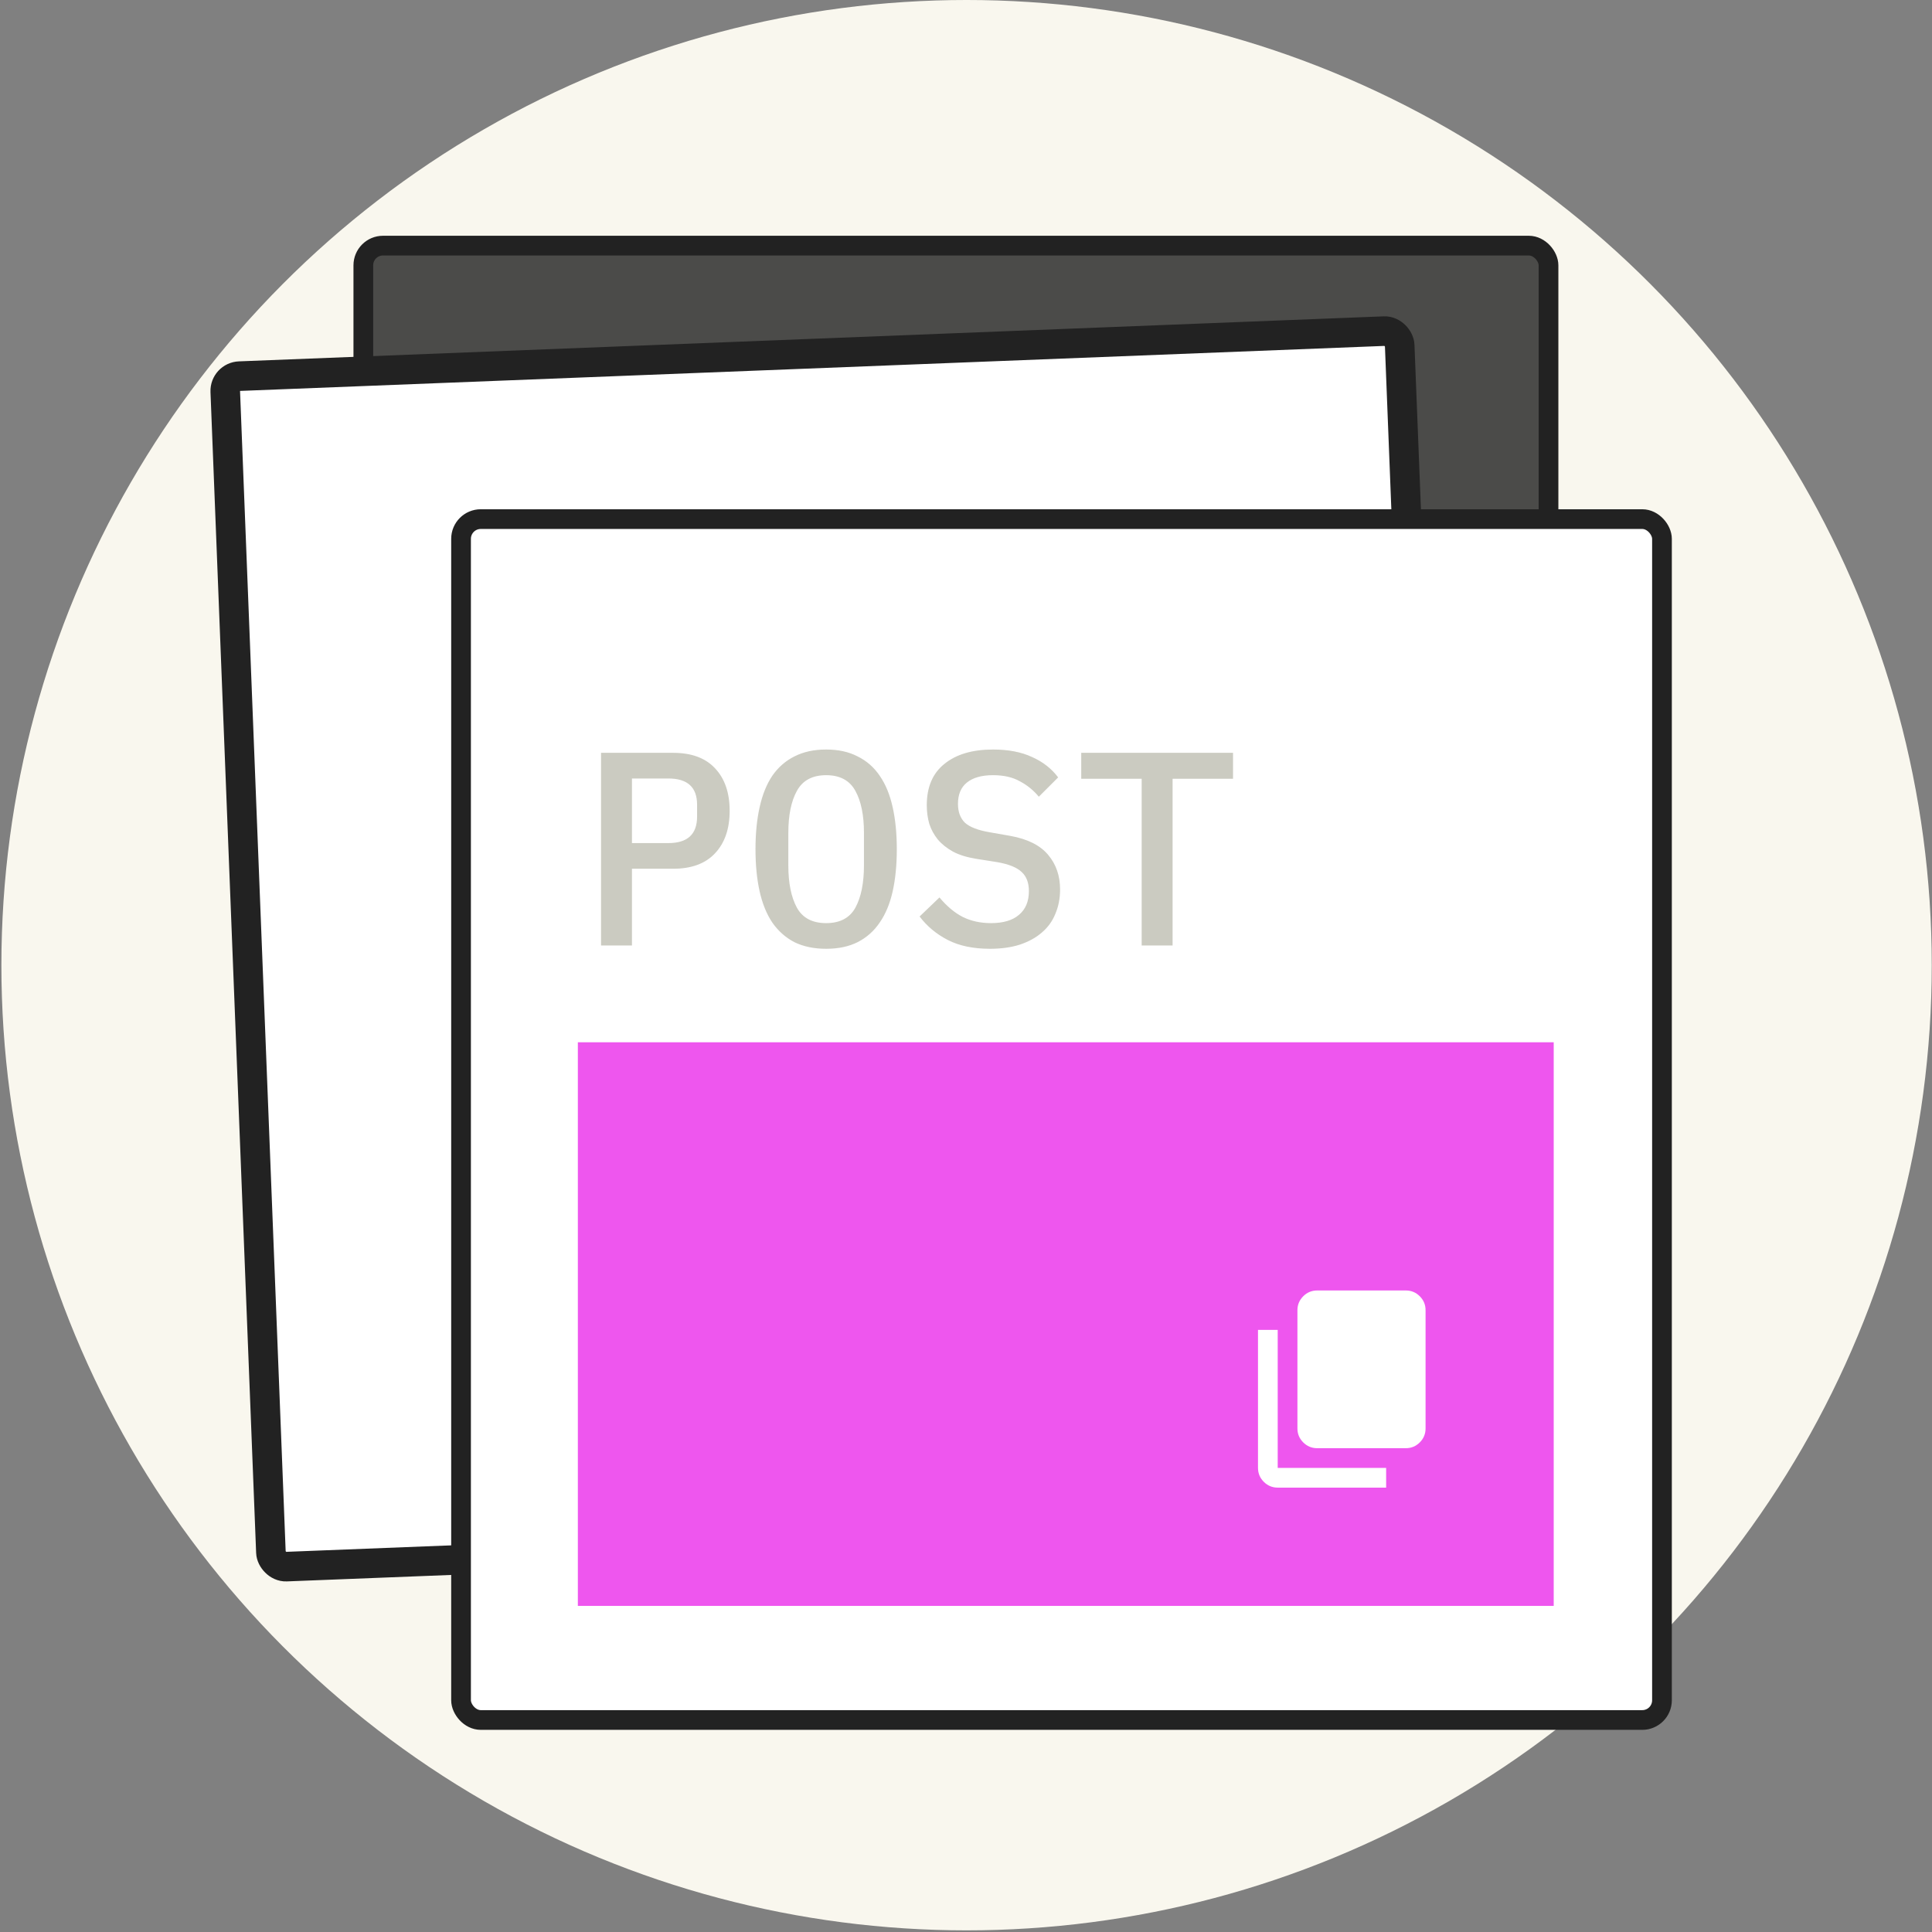 <svg width="196" height="196" viewBox="0 0 196 196" fill="none" xmlns="http://www.w3.org/2000/svg">
<rect x="0" y="0" width="196" height="196" fill="#808080" stroke="none"/>
<circle cx="98.058" cy="97.917" r="97.917" fill="#F9F7EE"/>
<rect x="157.096" y="146.785" width="120.237" height="121.867" rx="2" transform="rotate(-180 157.096 146.785)" fill="#4B4B49" stroke="#222222" stroke-width="2"/>
<rect x="146.688" y="154.307" width="119.237" height="120.867" rx="1.5" transform="rotate(177.748 146.688 154.307)" fill="white" stroke="#222222" stroke-width="3"/>
<rect x="46.773" y="52.663" width="121.833" height="121.829" rx="2" fill="white" stroke="#222222" stroke-width="2"/>
<rect x="58.623" y="105.738" width="99" height="57.18" fill="#EE56EE"/>
<mask id="mask0_637_163" style="mask-type:alpha" maskUnits="userSpaceOnUse" x="124" y="128" width="25" height="25">
<rect x="124.623" y="128.918" width="24" height="24" fill="#D9D9D9"/>
</mask>
<g mask="url(#mask0_637_163)">
<path d="M133.623 146.918C133.073 146.918 132.602 146.722 132.211 146.33C131.819 145.939 131.623 145.468 131.623 144.918V132.918C131.623 132.368 131.819 131.897 132.211 131.505C132.602 131.114 133.073 130.918 133.623 130.918H142.623C143.173 130.918 143.644 131.114 144.036 131.505C144.427 131.897 144.623 132.368 144.623 132.918V144.918C144.623 145.468 144.427 145.939 144.036 146.33C143.644 146.722 143.173 146.918 142.623 146.918H133.623ZM129.623 150.918C129.073 150.918 128.602 150.722 128.211 150.33C127.819 149.939 127.623 149.468 127.623 148.918V134.918H129.623V148.918H140.623V150.918H129.623Z" fill="white"/>
</g>
<path d="M60.975 95.918V76.374H68.283C70.15 76.374 71.568 76.897 72.539 77.942C73.528 78.987 74.023 80.425 74.023 82.254C74.023 84.083 73.528 85.521 72.539 86.566C71.568 87.611 70.15 88.134 68.283 88.134H64.111V95.918H60.975ZM64.111 85.53H67.807C69.748 85.53 70.719 84.634 70.719 82.842V81.638C70.719 79.865 69.748 78.978 67.807 78.978H64.111V85.53ZM83.812 96.254C82.58 96.254 81.507 96.03 80.592 95.582C79.696 95.115 78.949 94.453 78.352 93.594C77.773 92.735 77.344 91.681 77.064 90.43C76.784 89.179 76.644 87.751 76.644 86.146C76.644 84.559 76.784 83.141 77.064 81.89C77.344 80.621 77.773 79.557 78.352 78.698C78.949 77.839 79.696 77.186 80.592 76.738C81.507 76.271 82.58 76.038 83.812 76.038C85.044 76.038 86.108 76.271 87.004 76.738C87.919 77.186 88.665 77.839 89.244 78.698C89.841 79.557 90.28 80.621 90.56 81.89C90.84 83.141 90.98 84.559 90.98 86.146C90.98 87.751 90.84 89.179 90.56 90.43C90.28 91.681 89.841 92.735 89.244 93.594C88.665 94.453 87.919 95.115 87.004 95.582C86.108 96.03 85.044 96.254 83.812 96.254ZM83.812 93.65C85.212 93.65 86.201 93.127 86.78 92.082C87.359 91.018 87.648 89.581 87.648 87.77V84.494C87.648 82.702 87.359 81.283 86.78 80.238C86.201 79.174 85.212 78.642 83.812 78.642C82.412 78.642 81.423 79.174 80.844 80.238C80.265 81.283 79.976 82.702 79.976 84.494V87.798C79.976 89.59 80.265 91.018 80.844 92.082C81.423 93.127 82.412 93.65 83.812 93.65ZM100.433 96.254C98.734 96.254 97.306 95.955 96.149 95.358C94.992 94.761 94.04 93.967 93.293 92.978L95.309 91.046C96.056 91.942 96.849 92.605 97.689 93.034C98.529 93.445 99.481 93.65 100.545 93.65C101.777 93.65 102.72 93.37 103.373 92.81C104.045 92.25 104.381 91.447 104.381 90.402C104.381 89.562 104.139 88.918 103.653 88.47C103.168 88.003 102.337 87.667 101.161 87.462L99.033 87.126C98.1 86.977 97.316 86.734 96.681 86.398C96.046 86.043 95.533 85.633 95.141 85.166C94.749 84.681 94.46 84.149 94.273 83.57C94.105 82.973 94.021 82.347 94.021 81.694C94.021 79.846 94.618 78.446 95.813 77.494C97.008 76.523 98.65 76.038 100.741 76.038C102.291 76.038 103.607 76.29 104.689 76.794C105.791 77.279 106.677 77.97 107.349 78.866L105.389 80.826C104.848 80.173 104.204 79.65 103.457 79.258C102.729 78.847 101.824 78.642 100.741 78.642C99.584 78.642 98.697 78.894 98.081 79.398C97.484 79.883 97.185 80.602 97.185 81.554C97.185 82.357 97.418 82.991 97.885 83.458C98.371 83.906 99.22 84.233 100.433 84.438L102.505 84.802C104.26 85.119 105.539 85.763 106.341 86.734C107.144 87.686 107.545 88.853 107.545 90.234C107.545 91.13 107.387 91.951 107.069 92.698C106.771 93.445 106.313 94.079 105.697 94.602C105.1 95.125 104.353 95.535 103.457 95.834C102.58 96.114 101.572 96.254 100.433 96.254ZM118.958 79.006V95.918H115.822V79.006H109.69V76.374H125.09V79.006H118.958Z" fill="#CBCBC1"/>
</svg>
